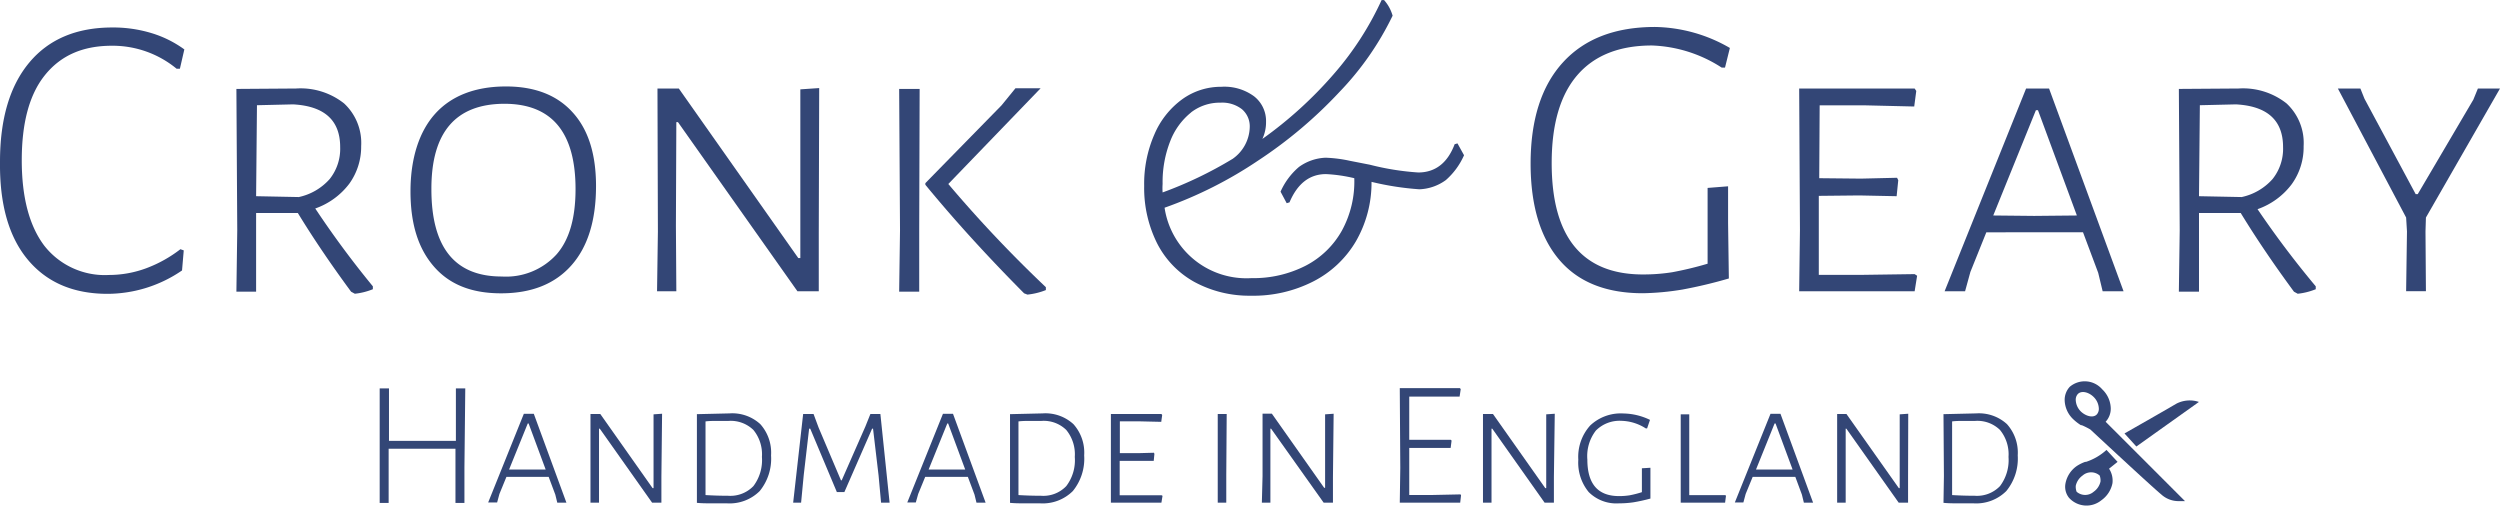 <svg id="Layer_1" data-name="Layer 1" xmlns="http://www.w3.org/2000/svg" viewBox="0 0 292.94 59.24"><defs><style>.cls-1{isolation:isolate;}.cls-2{fill:#334676;}</style></defs><g id="B_LOGO" data-name="B LOGO"><g class="cls-1"><g class="cls-1"><path class="cls-2" d="M19.78,9.08A12.85,12.85,0,0,1,23.66,11l-.52,2.26-.39,0a11.78,11.78,0,0,0-7.58-2.69c-3.43,0-6,1.15-7.85,3.45S4.61,19.68,4.61,24s.88,7.67,2.64,10a9,9,0,0,0,7.58,3.43,12.57,12.57,0,0,0,4.37-.79,15.19,15.19,0,0,0,4-2.23l.39.14-.2,2.35a15.49,15.49,0,0,1-8.73,2.74q-6,0-9.34-4T2.06,24.17q0-7.53,3.44-11.64t9.76-4.1A15.39,15.39,0,0,1,19.78,9.08Z" transform="translate(-2.06 -5.21)"/></g><g class="cls-1"><path class="cls-2" d="M45.75,38.76v.34a7.85,7.85,0,0,1-2.11.53l-.44-.24q-3.54-4.8-6.24-9.22l-4.89,0V32l0,7.39H29.76l.1-7.2-.1-16.56,7-.05a8.22,8.22,0,0,1,5.62,1.75,6.32,6.32,0,0,1,2,5A7.41,7.41,0,0,1,43,26.72a8.53,8.53,0,0,1-4,2.92A111.61,111.61,0,0,0,45.75,38.76ZM32.07,28.2l5,.1a6.71,6.71,0,0,0,3.62-2.11,5.68,5.68,0,0,0,1.23-3.75c0-3.13-1.84-4.8-5.52-5l-4.23.1Z" transform="translate(-2.06 -5.21)"/></g><g class="cls-1"><path class="cls-2" d="M69.17,18.39q2.73,3,2.73,8.61,0,6.06-2.9,9.32t-8.23,3.26c-3.4,0-6-1-7.85-3.12s-2.76-5-2.76-8.83,1-7,2.9-9.1,4.7-3.19,8.28-3.19Q66.43,15.34,69.17,18.39Zm-16.56,9q0,10.23,8.25,10.22A8,8,0,0,0,67.29,35c1.48-1.7,2.21-4.24,2.21-7.63q0-10-8.35-10Q52.6,17.4,52.61,27.34Z" transform="translate(-2.06 -5.21)"/><path class="cls-2" d="M98,32.48v6.86h-2.5l-14-19.82h-.19l-.05,12.14.05,7.68H79.05l.1-7L79.1,15.58h2.5l14,19.87h.24V15.68l2.21-.15Z" transform="translate(-2.06 -5.21)"/><path class="cls-2" d="M109.77,32l0,7.39h-2.35l.1-7.2-.1-16.56h2.4Zm3.41-5.23a150.56,150.56,0,0,0,11.43,12.09l0,.34a8,8,0,0,1-2.16.53l-.39-.15Q115.53,33,110.49,26.86v-.19l8.93-9.12,1.63-2H124Z" transform="translate(-2.06 -5.21)"/><path class="cls-2" d="M173.61,23.4a8.35,8.35,0,0,1-2.13,2.91,5.61,5.61,0,0,1-3.1,1.08,33.4,33.4,0,0,1-5.61-.87,13.73,13.73,0,0,1-1.85,7,12.25,12.25,0,0,1-5,4.68,15.44,15.44,0,0,1-7.3,1.66A13.51,13.51,0,0,1,142,38.24a10.74,10.74,0,0,1-4.34-4.49A14.49,14.49,0,0,1,136.13,27a14.45,14.45,0,0,1,1.2-6.05,9.85,9.85,0,0,1,3.26-4.11,7.74,7.74,0,0,1,4.56-1.46A5.88,5.88,0,0,1,149,16.49a3.67,3.67,0,0,1,1.41,3,4.59,4.59,0,0,1-.43,2,47.46,47.46,0,0,0,8.33-7.56,35.91,35.91,0,0,0,5.64-8.71h.29a4.63,4.63,0,0,1,1,1.83A34.47,34.47,0,0,1,159,16a52.31,52.31,0,0,1-9.48,8,48.8,48.8,0,0,1-11,5.55,9.7,9.7,0,0,0,10.18,8.25,13.44,13.44,0,0,0,6.36-1.46,10.26,10.26,0,0,0,4.25-4.13,12,12,0,0,0,1.44-6.12,18,18,0,0,0-3.31-.48q-2.88,0-4.28,3.31l-.33.1-.72-1.35a8.09,8.09,0,0,1,2.16-2.9,5.7,5.7,0,0,1,3.12-1.08,15.75,15.75,0,0,1,2.83.36l2.35.46a31,31,0,0,0,5.67.91c2,0,3.44-1.11,4.27-3.31l.33-.1Zm-32-5a8,8,0,0,0-2.43,3.36,13.12,13.12,0,0,0-.89,5,7,7,0,0,0,0,1,46.75,46.75,0,0,0,8.21-3.94,4.67,4.67,0,0,0,2-3.7,2.64,2.64,0,0,0-.91-2.11,3.77,3.77,0,0,0-2.5-.77A5.52,5.52,0,0,0,141.65,18.36Z" transform="translate(-2.06 -5.21)"/><path class="cls-2" d="M204.76,10.83l-.57,2.3-.39,0a16,16,0,0,0-8.16-2.59q-5.76,0-8.76,3.48t-3,10.29q0,6.54,2.69,9.8t8,3.26a21.82,21.82,0,0,0,3.43-.26,40.47,40.47,0,0,0,4.15-1l0-4.46,0-4.42,2.4-.19,0,4.32.09,6.48a54.71,54.71,0,0,1-5.45,1.3,31.35,31.35,0,0,1-4.63.43q-6.48,0-9.81-3.94t-3.34-11.23q0-7.73,3.79-11.88t10.8-4.15A18,18,0,0,1,204.76,10.83Z" transform="translate(-2.06 -5.21)"/><path class="cls-2" d="M226.7,37.52l-.29,1.82H212.88l.09-7.2-.09-16.56h13.53l.19.29-.24,1.82-5.9-.14h-5.18l-.05,8.54,4.89.05,4.23-.1.14.29-.19,1.87-4.37-.09-4.75.05V32l0,5.42h4.89l6.34-.09Z" transform="translate(-2.06 -5.21)"/><path class="cls-2" d="M250.89,39.34h-2.45l-.52-2.16-1.78-4.75H234.81l-1.87,4.65-.62,2.26h-2.4l9.55-23.76h2.69Zm-5.47-8.88-4.56-12.34h-.24l-5,12.34,4.8.05Z" transform="translate(-2.06 -5.21)"/></g><g class="cls-1"><path class="cls-2" d="M273.41,38.76v.34a7.85,7.85,0,0,1-2.11.53l-.44-.24q-3.54-4.8-6.24-9.22l-4.89,0V32l0,7.39h-2.36l.1-7.2-.1-16.56,7-.05a8.22,8.22,0,0,1,5.62,1.75,6.32,6.32,0,0,1,2,5,7.41,7.41,0,0,1-1.4,4.47,8.53,8.53,0,0,1-4,2.92A111.61,111.61,0,0,0,273.41,38.76ZM259.73,28.2l5,.1a6.71,6.71,0,0,0,3.62-2.11,5.68,5.68,0,0,0,1.23-3.75c0-3.13-1.84-4.8-5.52-5l-4.23.1Z" transform="translate(-2.06 -5.21)"/></g><g class="cls-1"><path class="cls-2" d="M286.27,32.33l.05,7H284l.1-7L284,30.7l-8-15.12h2.64l.48,1.2,6,11.18h.24l6.52-11.08.53-1.3H295L286.32,30.7Z" transform="translate(-2.06 -5.21)"/></g></g><g id="SCISSORS2"><path class="cls-2" d="M259.69,52.33l-7.3,5.2L251,56c1.4-.8,3.7-2.1,6.1-3.5a3.41,3.41,0,0,1,2.6-.2Z" transform="translate(-2.06 -5.21)"/><path class="cls-2" d="M257.29,63.93a3,3,0,0,1-2-.8c-1.1-.9-8.3-7.6-8.3-7.6a9.33,9.33,0,0,0-1-.5h-.1a5.57,5.57,0,0,1-.9-.7,3.18,3.18,0,0,1-1-2.2,2.25,2.25,0,0,1,.6-1.6,2.71,2.71,0,0,1,3.8.3,3.18,3.18,0,0,1,1,2.2,2.25,2.25,0,0,1-.6,1.6l9.3,9.3Zm-9.5-10.2a1,1,0,0,0,.2-.7,2,2,0,0,0-.6-1.3c-.6-.6-1.5-.8-1.9-.3a1,1,0,0,0-.2.7,2,2,0,0,0,.6,1.3C246.49,54,247.39,54.23,247.79,53.73Z" transform="translate(-2.06 -5.21)"/><path class="cls-2" d="M250.19,59.33l-1,.8a2.54,2.54,0,0,1,.4,1.7,3.21,3.21,0,0,1-1.3,2,2.76,2.76,0,0,1-3.8-.3,2.07,2.07,0,0,1-.4-1.7,3.21,3.21,0,0,1,1.3-2,4.68,4.68,0,0,1,1-.5h.1a6.6,6.6,0,0,0,2.4-1.4Zm-4.1,1.6a2,2,0,0,0-.8,1.2,1.66,1.66,0,0,0,.1.7,1.52,1.52,0,0,0,2,0,2,2,0,0,0,.8-1.2,1.66,1.66,0,0,0-.1-.7A1.52,1.52,0,0,0,246.09,60.93Z" transform="translate(-2.06 -5.21)"/><g class="cls-1"><g class="cls-1"><path class="cls-2" d="M56.48,60l0,4.14H55.43l0-4.07V57.79H47.6V60l0,4.14H46.55l0-4.07,0-9.35h1.09l0,6.15h7.84l0-6.15h1.1Z" transform="translate(-2.06 -5.21)"/><path class="cls-2" d="M68.43,64.11H67.36l-.23-.94-.78-2.08H61.4l-.82,2-.27,1H59.26l4.18-10.39h1.17ZM66,60.23l-2-5.4h-.1l-2.19,5.4,2.1,0Z" transform="translate(-2.06 -5.21)"/><path class="cls-2" d="M79.56,61.11v3H78.47l-6.13-8.67h-.09l0,5.31,0,3.36h-1l0-3.07,0-7.32H72.4l6.13,8.69h.11V53.76l1-.07Z" transform="translate(-2.06 -5.21)"/><path class="cls-2" d="M91.15,54.91a5,5,0,0,1,1.26,3.66,6,6,0,0,1-1.33,4.18,5,5,0,0,1-3.83,1.44c-.45,0-1,0-1.68,0s-1.29,0-1.85-.06l0-3.15,0-7.24,3.82-.09A4.85,4.85,0,0,1,91.15,54.91Zm-.81,7.26a5.06,5.06,0,0,0,1-3.42,4.5,4.5,0,0,0-1-3.16,3.81,3.81,0,0,0-2.9-1.06l-1.26,0c-.52,0-1,0-1.45.06l0,6.26,0,2.37c1,.06,1.83.08,2.62.08A3.75,3.75,0,0,0,90.34,62.17Z" transform="translate(-2.06 -5.21)"/><path class="cls-2" d="M106.3,64.11h-1l-.29-3.17-.65-5.5h-.11L101,62.87h-.88L97,55.44h-.13l-.63,5.42-.31,3.25H95l1.17-10.39h1.22l.59,1.59,2.62,6.18h.09l2.77-6.3.59-1.47h1.17Z" transform="translate(-2.06 -5.21)"/><path class="cls-2" d="M117.55,64.11h-1.07l-.23-.94-.78-2.08h-5l-.82,2-.28,1h-1l4.18-10.39h1.18Zm-2.39-3.88-2-5.4h-.1l-2.19,5.4,2.1,0Z" transform="translate(-2.06 -5.21)"/><path class="cls-2" d="M127.84,54.91a5,5,0,0,1,1.26,3.66,6,6,0,0,1-1.33,4.18,5,5,0,0,1-3.83,1.44c-.45,0-1,0-1.69,0s-1.28,0-1.84-.06l0-3.15,0-7.24,3.82-.09A4.85,4.85,0,0,1,127.84,54.91ZM127,62.17a5,5,0,0,0,1-3.42,4.5,4.5,0,0,0-1-3.16,3.77,3.77,0,0,0-2.89-1.06l-1.26,0c-.52,0-1,0-1.45.06l0,6.26,0,2.37c1,.06,1.82.08,2.62.08A3.71,3.71,0,0,0,127,62.17Z" transform="translate(-2.06 -5.21)"/><path class="cls-2" d="M138.28,63.31l-.13.8h-5.92l0-3.15,0-7.24h5.92l.09.12-.11.8-2.58-.06h-2.27l0,3.73,2.14,0,1.85-.05.06.13-.08.82-1.91,0-2.08,0v1.66l0,2.37h2.14l2.77,0Z" transform="translate(-2.06 -5.21)"/><path class="cls-2" d="M145.75,60.88l0,3.23h-1l0-3.15,0-7.24h1.05Z" transform="translate(-2.06 -5.21)"/><path class="cls-2" d="M158.25,61.11v3h-1.09L151,55.44h-.08l0,5.31,0,3.36h-1L150,61l0-7.32h1.09l6.13,8.69h.11V53.76l1-.07Z" transform="translate(-2.06 -5.21)"/><path class="cls-2" d="M173.26,63.25l-.1.86h-7.08l.06-4.07-.06-9.35h7.06l.08.13-.13.86-3.12,0-2.78,0,0,5.06,2.63,0,2.24,0,.09.1-.11.86-4.85,0,0,2.31,0,3.2,2.71,0,3.3-.07Z" transform="translate(-2.06 -5.21)"/></g><g class="cls-1"><path class="cls-2" d="M184.14,61.11v3h-1.09l-6.13-8.67h-.09l0,5.31,0,3.36h-1l0-3.07,0-7.32H177l6.13,8.69h.11V53.76l1-.07Z" transform="translate(-2.06 -5.21)"/></g><g class="cls-1"><path class="cls-2" d="M195.4,54.41l-.34,1h-.15a5.53,5.53,0,0,0-2.85-.89,3.92,3.92,0,0,0-3,1.14,4.89,4.89,0,0,0-1,3.4c0,2.86,1.24,4.28,3.72,4.28a7.86,7.86,0,0,0,1.22-.09,11.45,11.45,0,0,0,1.45-.37V61.49l0-1.41,1-.06v3.61a20.11,20.11,0,0,1-2,.44,11.66,11.66,0,0,1-1.68.12,4.58,4.58,0,0,1-3.55-1.32,5.42,5.42,0,0,1-1.22-3.8,5.48,5.48,0,0,1,1.39-4,5.21,5.21,0,0,1,3.9-1.41A7.36,7.36,0,0,1,195.4,54.41Z" transform="translate(-2.06 -5.21)"/><path class="cls-2" d="M204.3,63.33l-.1.78H199L199,61l0-7.24h1L200,60.88l0,2.35h4.25Z" transform="translate(-2.06 -5.21)"/><path class="cls-2" d="M214.51,64.11h-1.08l-.23-.94-.77-2.08h-5l-.82,2-.27,1h-1l4.18-10.39h1.17Zm-2.4-3.88-2-5.4H210l-2.18,5.4,2.1,0Z" transform="translate(-2.06 -5.21)"/><path class="cls-2" d="M225.64,61.11v3h-1.1l-6.13-8.67h-.08l0,5.31,0,3.36h-1l0-3.07,0-7.32h1.09l6.14,8.69h.1V53.76l1-.07Z" transform="translate(-2.06 -5.21)"/><path class="cls-2" d="M237.23,54.91a5,5,0,0,1,1.26,3.66,6,6,0,0,1-1.34,4.18,5,5,0,0,1-3.83,1.44c-.45,0-1,0-1.68,0s-1.29,0-1.85-.06l.05-3.15-.05-7.24,3.83-.09A4.86,4.86,0,0,1,237.23,54.91Zm-.82,7.26a5.06,5.06,0,0,0,1-3.42,4.5,4.5,0,0,0-1-3.16,3.79,3.79,0,0,0-2.9-1.06l-1.26,0c-.52,0-1,0-1.45.06l0,6.26,0,2.37c1,.06,1.83.08,2.63.08A3.73,3.73,0,0,0,236.41,62.17Z" transform="translate(-2.06 -5.21)"/></g></g></g></g></svg>